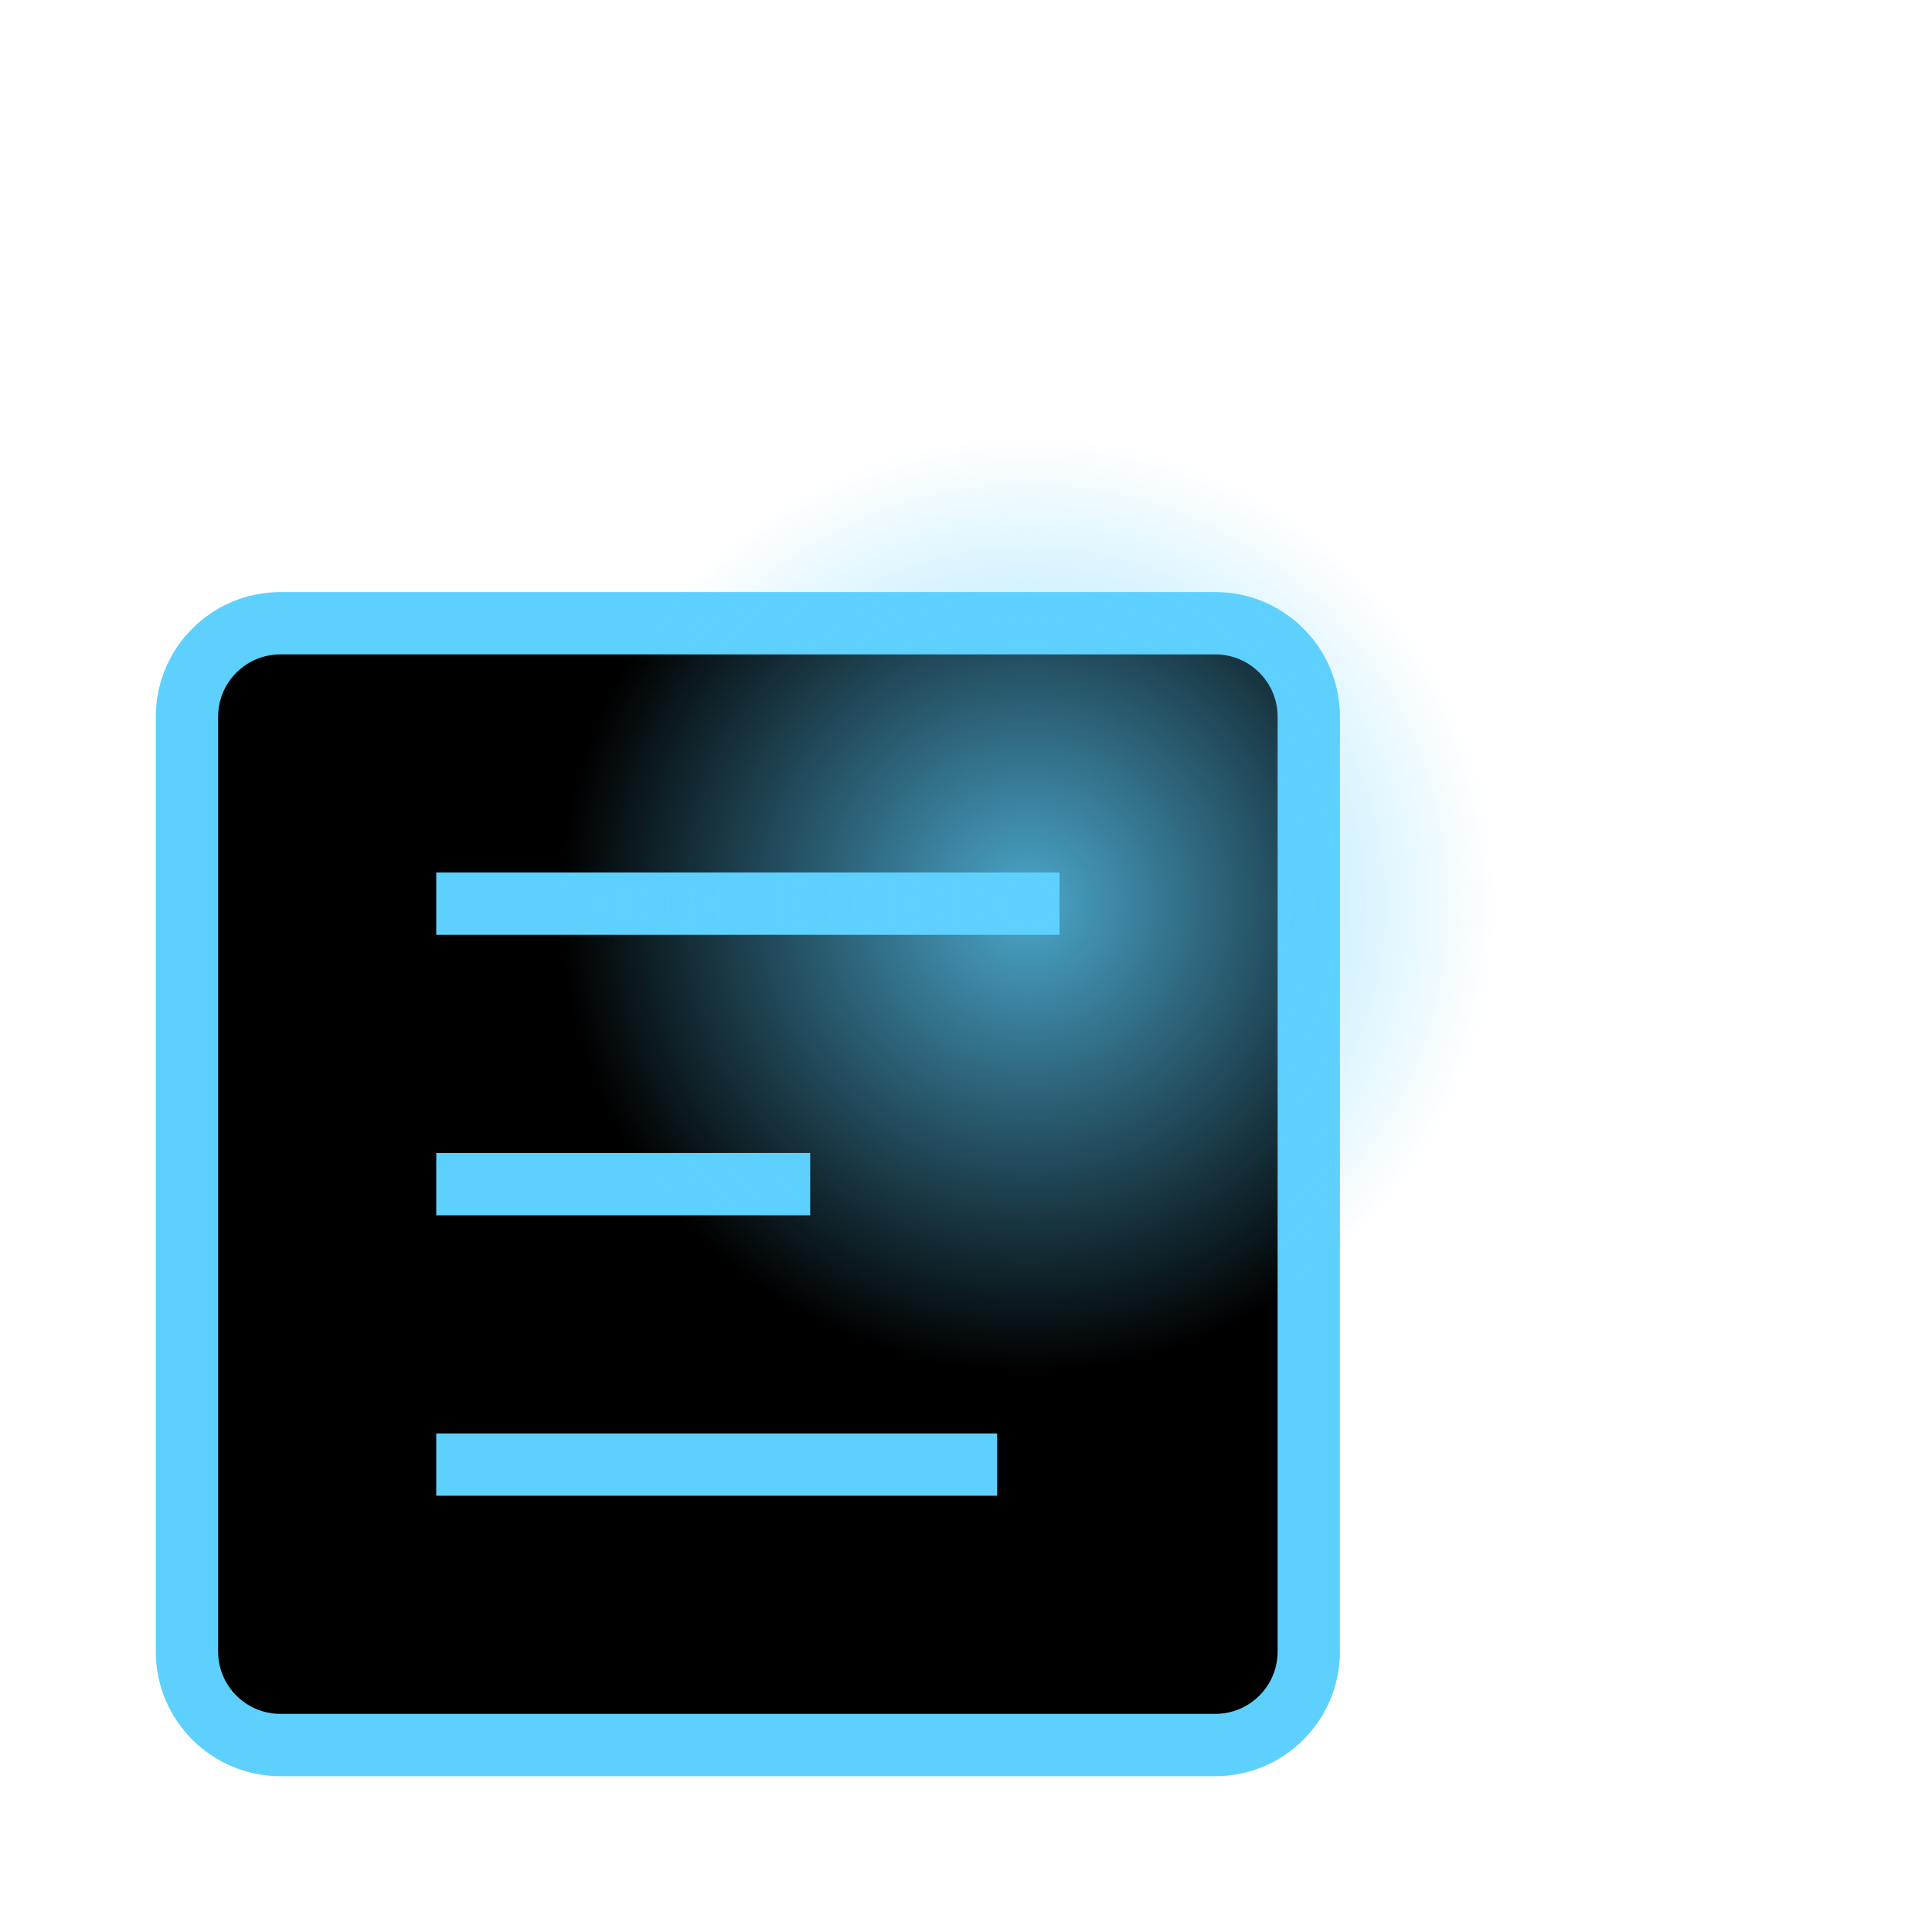 <svg xmlns="http://www.w3.org/2000/svg" width="62" height="62" viewBox="0 0 62 62"><path d="M39 20H9C7.343 20 6 21.343 6 23V53C6 54.657 7.343 56 9 56H39C40.657 56 42 54.657 42 53V23C42 21.343 40.657 20 39 20Z" stroke="#5ED0FE" stroke-width="2" stroke-linejoin="round"/><path d="M26 38H14" stroke="#5ED0FE" stroke-width="2" stroke-linejoin="round"/><path d="M34 29H14" stroke="#5ED0FE" stroke-width="2" stroke-linejoin="round"/><path d="M32 47H14" stroke="#5ED0FE" stroke-width="2" stroke-linejoin="round"/><g filter="url(#filter0_f_285_6453)"><circle cx="33" cy="29" r="15" fill="url(#paint0_radial_285_6453)" fill-opacity="0.8"/></g><defs><filter id="filter0_f_285_6453" x="4" y="0" width="58" height="58" filterUnits="userSpaceOnUse" color-interpolation-filters="sRGB"><feGaussianBlur stdDeviation="7"/></filter><radialGradient id="paint0_radial_285_6453" cx="0" cy="0" r="1" gradientUnits="userSpaceOnUse" gradientTransform="translate(33 29) rotate(90) scale(15)"><stop stop-color="#5ED0FE"/><stop offset="1" stop-color="#5ED0FE" stop-opacity="0"/></radialGradient></defs></svg>
